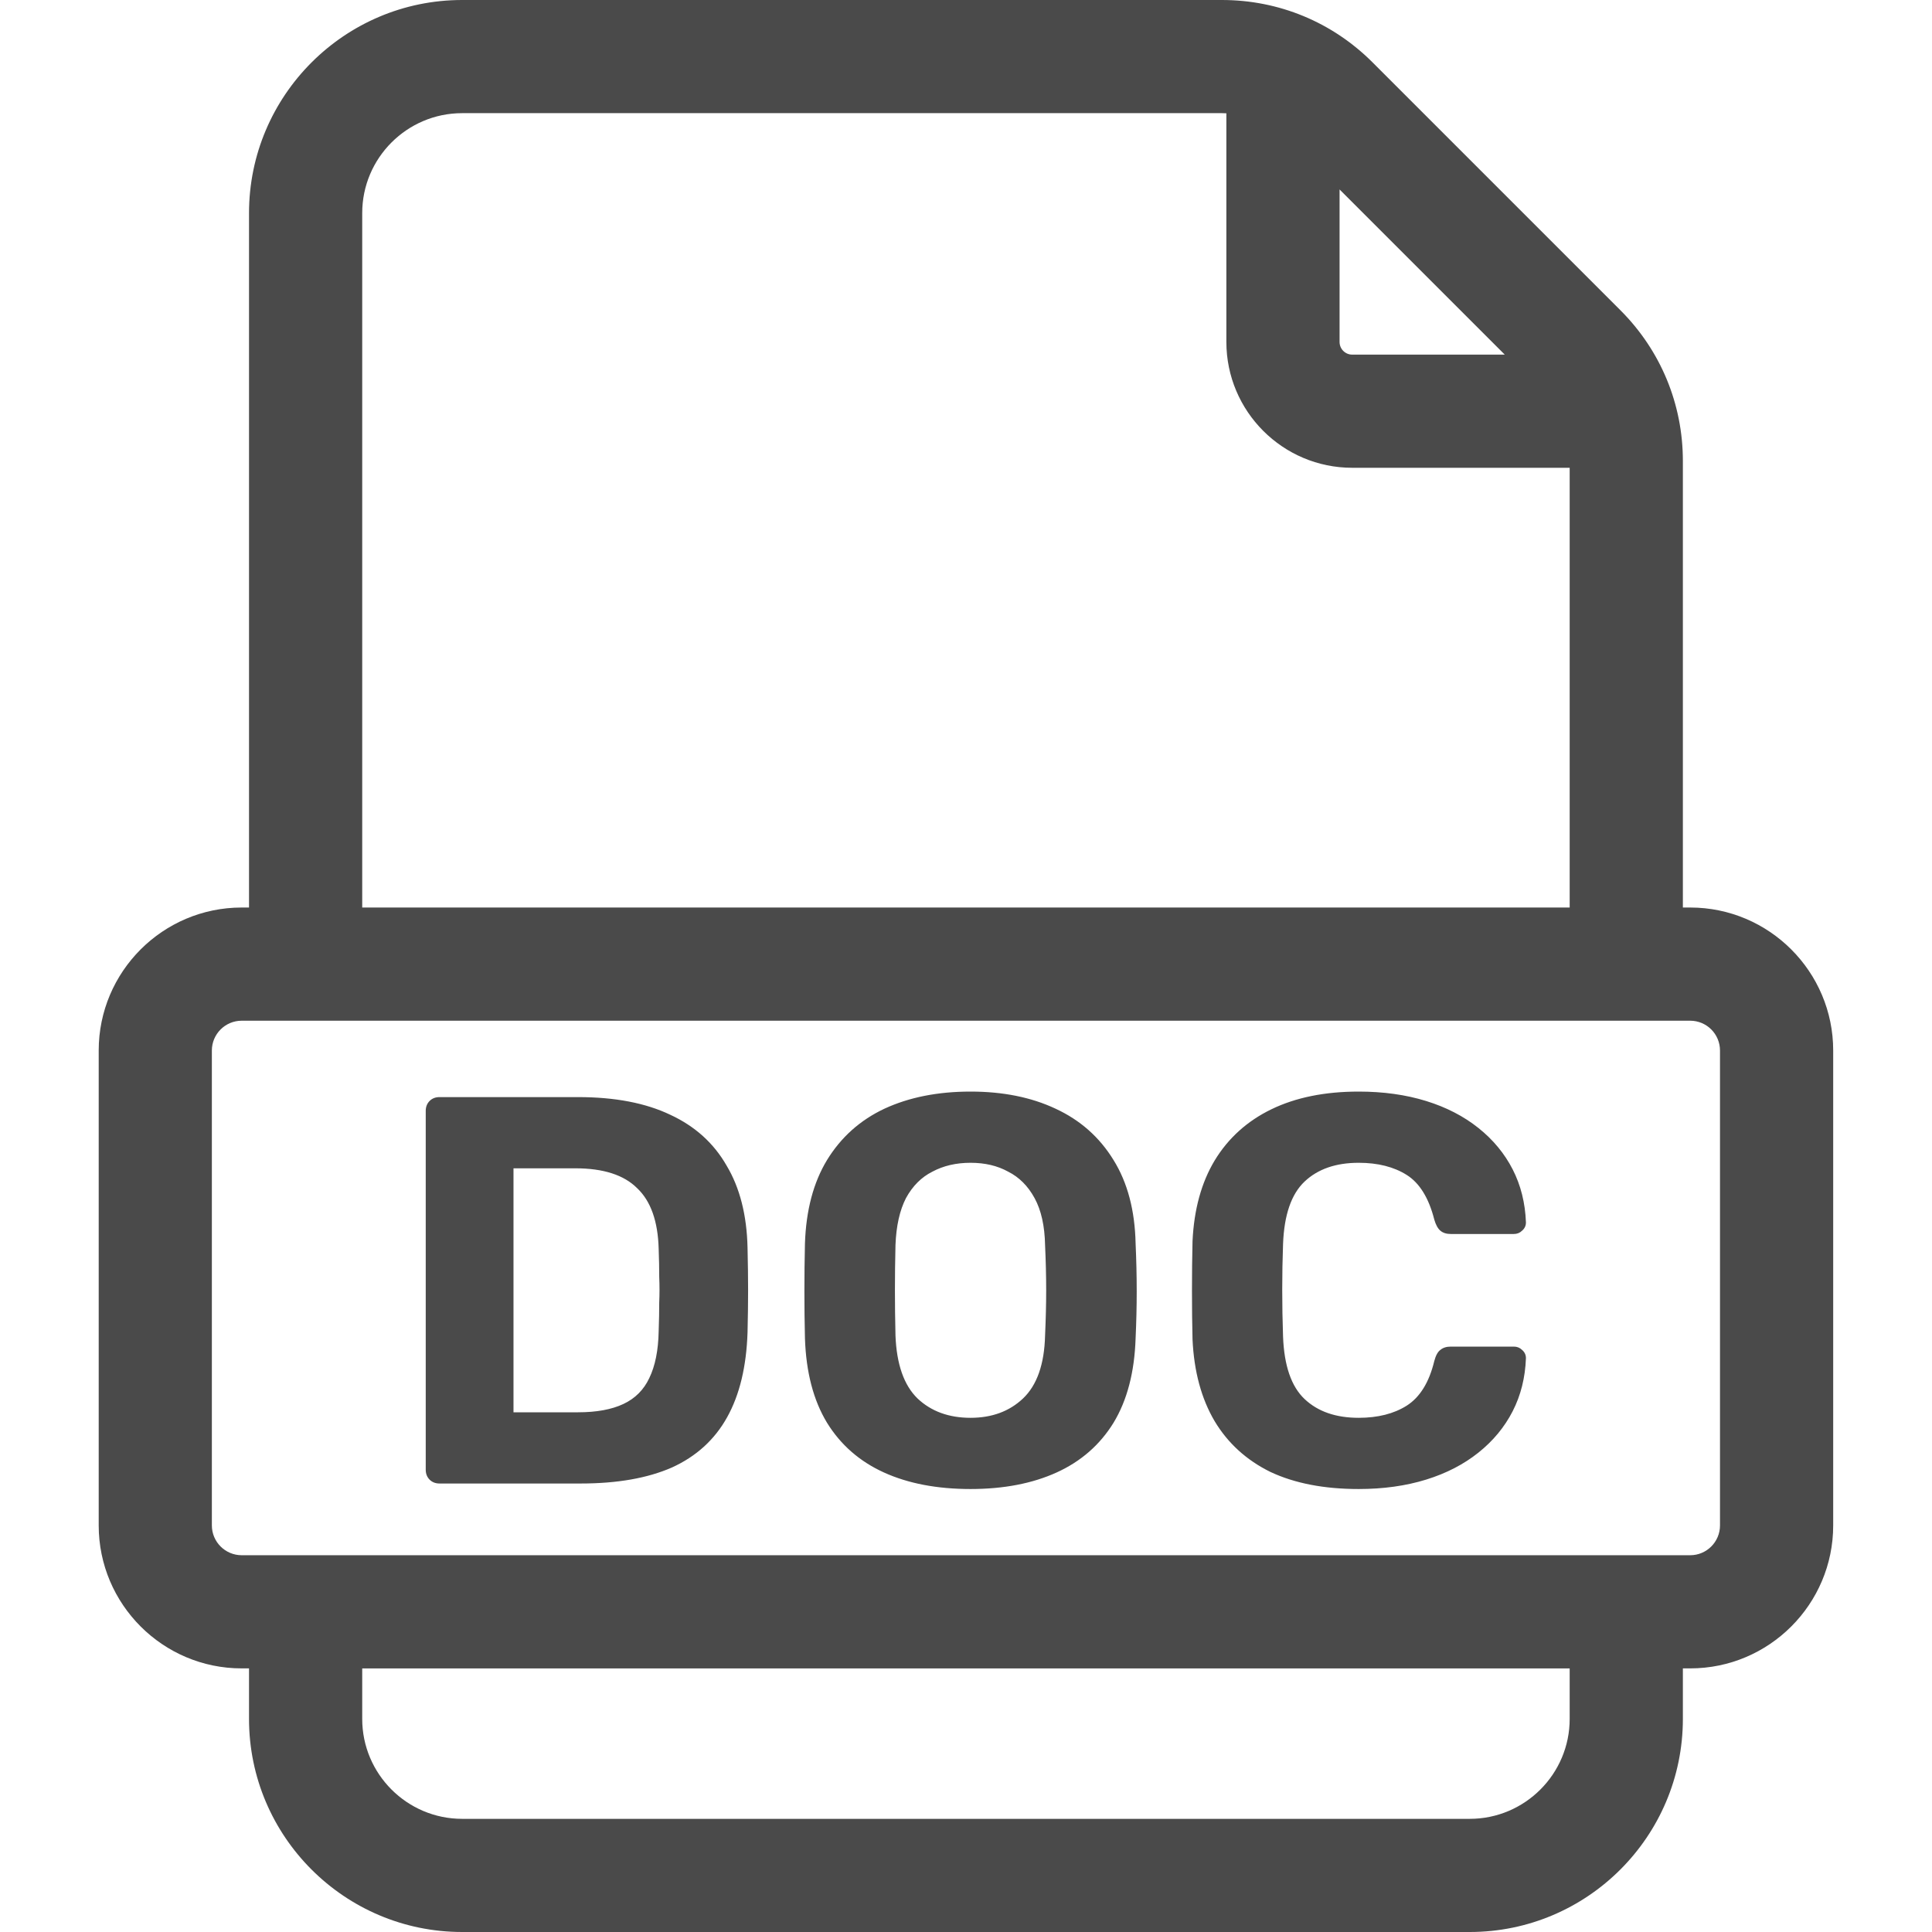 <svg width="56" height="56" viewBox="0 0 56 56" fill="none" xmlns="http://www.w3.org/2000/svg">
<path d="M12.74 43C12.623 43 12.527 42.963 12.452 42.888C12.378 42.813 12.34 42.717 12.34 42.6V32.2C12.34 32.083 12.378 31.987 12.452 31.912C12.527 31.837 12.623 31.8 12.74 31.8H16.756C17.823 31.8 18.714 31.971 19.428 32.312C20.143 32.643 20.687 33.133 21.06 33.784C21.444 34.424 21.647 35.219 21.668 36.168C21.679 36.637 21.684 37.048 21.684 37.4C21.684 37.752 21.679 38.157 21.668 38.616C21.636 39.608 21.439 40.429 21.076 41.08C20.714 41.731 20.18 42.216 19.476 42.536C18.772 42.845 17.892 43 16.836 43H12.74ZM14.884 40.936H16.756C17.29 40.936 17.727 40.856 18.068 40.696C18.41 40.536 18.66 40.285 18.82 39.944C18.991 39.592 19.082 39.139 19.092 38.584C19.103 38.275 19.108 37.997 19.108 37.752C19.119 37.507 19.119 37.261 19.108 37.016C19.108 36.771 19.103 36.499 19.092 36.2C19.071 35.4 18.863 34.813 18.468 34.44C18.084 34.056 17.487 33.864 16.676 33.864H14.884V40.936ZM28.132 43.16C27.161 43.16 26.324 43 25.62 42.68C24.916 42.36 24.367 41.88 23.972 41.24C23.577 40.589 23.364 39.773 23.332 38.792C23.321 38.333 23.316 37.88 23.316 37.432C23.316 36.973 23.321 36.509 23.332 36.04C23.364 35.08 23.577 34.275 23.972 33.624C24.377 32.963 24.932 32.467 25.636 32.136C26.351 31.805 27.183 31.64 28.132 31.64C29.071 31.64 29.892 31.805 30.596 32.136C31.311 32.467 31.871 32.963 32.276 33.624C32.681 34.275 32.895 35.08 32.916 36.04C32.937 36.509 32.948 36.973 32.948 37.432C32.948 37.88 32.937 38.333 32.916 38.792C32.884 39.773 32.671 40.589 32.276 41.24C31.881 41.88 31.332 42.36 30.628 42.68C29.924 43 29.092 43.16 28.132 43.16ZM28.132 41.096C28.751 41.096 29.257 40.909 29.652 40.536C30.057 40.152 30.271 39.544 30.292 38.712C30.313 38.243 30.324 37.805 30.324 37.4C30.324 36.984 30.313 36.547 30.292 36.088C30.281 35.533 30.18 35.08 29.988 34.728C29.796 34.376 29.54 34.12 29.22 33.96C28.911 33.789 28.548 33.704 28.132 33.704C27.716 33.704 27.348 33.789 27.028 33.96C26.708 34.12 26.452 34.376 26.26 34.728C26.079 35.08 25.977 35.533 25.956 36.088C25.945 36.547 25.94 36.984 25.94 37.4C25.94 37.805 25.945 38.243 25.956 38.712C25.988 39.544 26.201 40.152 26.596 40.536C26.991 40.909 27.503 41.096 28.132 41.096ZM39.382 43.16C38.379 43.16 37.526 42.995 36.822 42.664C36.129 42.323 35.59 41.832 35.206 41.192C34.822 40.541 34.609 39.752 34.566 38.824C34.555 38.387 34.55 37.917 34.55 37.416C34.55 36.915 34.555 36.435 34.566 35.976C34.609 35.059 34.822 34.28 35.206 33.64C35.601 32.989 36.15 32.493 36.854 32.152C37.558 31.811 38.401 31.64 39.382 31.64C40.097 31.64 40.747 31.731 41.334 31.912C41.921 32.093 42.427 32.355 42.854 32.696C43.281 33.037 43.611 33.437 43.846 33.896C44.081 34.355 44.209 34.867 44.23 35.432C44.23 35.528 44.193 35.608 44.118 35.672C44.054 35.736 43.974 35.768 43.878 35.768H42.054C41.926 35.768 41.825 35.736 41.75 35.672C41.675 35.608 41.617 35.501 41.574 35.352C41.414 34.723 41.147 34.291 40.774 34.056C40.401 33.821 39.937 33.704 39.382 33.704C38.721 33.704 38.198 33.885 37.814 34.248C37.43 34.611 37.222 35.213 37.19 36.056C37.158 36.931 37.158 37.827 37.19 38.744C37.222 39.587 37.43 40.189 37.814 40.552C38.198 40.915 38.721 41.096 39.382 41.096C39.937 41.096 40.401 40.979 40.774 40.744C41.158 40.499 41.425 40.067 41.574 39.448C41.617 39.288 41.675 39.181 41.75 39.128C41.825 39.064 41.926 39.032 42.054 39.032H43.878C43.974 39.032 44.054 39.064 44.118 39.128C44.193 39.192 44.23 39.272 44.23 39.368C44.209 39.933 44.081 40.445 43.846 40.904C43.611 41.363 43.281 41.763 42.854 42.104C42.427 42.445 41.921 42.707 41.334 42.888C40.747 43.069 40.097 43.16 39.382 43.16Z" fill="#4A4A4A"/>
<path d="M48.992 26.305H48.779V13.361C48.779 11.711 48.136 10.16 46.969 8.993L39.785 1.809C38.619 0.642 37.068 0 35.418 0H13.395C9.989 0 7.218 2.771 7.218 6.177V26.305H7.005C4.72 26.305 2.861 28.164 2.861 30.449V44.215C2.861 46.5 4.72 48.359 7.005 48.359H7.218V49.823C7.218 53.229 9.989 56 13.395 56H42.602C46.008 56 48.779 53.229 48.779 49.823V48.359H48.992C51.277 48.359 53.136 46.5 53.136 44.215V30.45C53.136 28.164 51.277 26.305 48.992 26.305ZM38.828 5.491L43.616 10.279H39.194C38.992 10.279 38.828 10.114 38.828 9.912V5.491ZM10.499 6.177C10.499 4.58 11.798 3.28 13.395 3.28H35.418C35.461 3.28 35.504 3.282 35.547 3.284V9.912C35.547 11.923 37.183 13.559 39.194 13.559H45.498V26.305H10.499V6.177ZM45.498 49.824C45.498 51.42 44.199 52.72 42.602 52.72H13.395C11.798 52.72 10.499 51.42 10.499 49.824V48.36H45.498V49.824H45.498ZM49.855 44.215C49.855 44.692 49.468 45.079 48.992 45.079H47.139C47.139 45.079 47.139 45.079 47.138 45.079C47.138 45.079 47.138 45.079 47.137 45.079H8.858H8.857H7.005H7.005C6.529 45.079 6.141 44.692 6.141 44.215V30.45C6.141 29.973 6.529 29.586 7.005 29.586H48.992C49.468 29.586 49.855 29.973 49.855 30.45V44.215H49.855Z" fill="#4A4A4A"/>
</svg>
